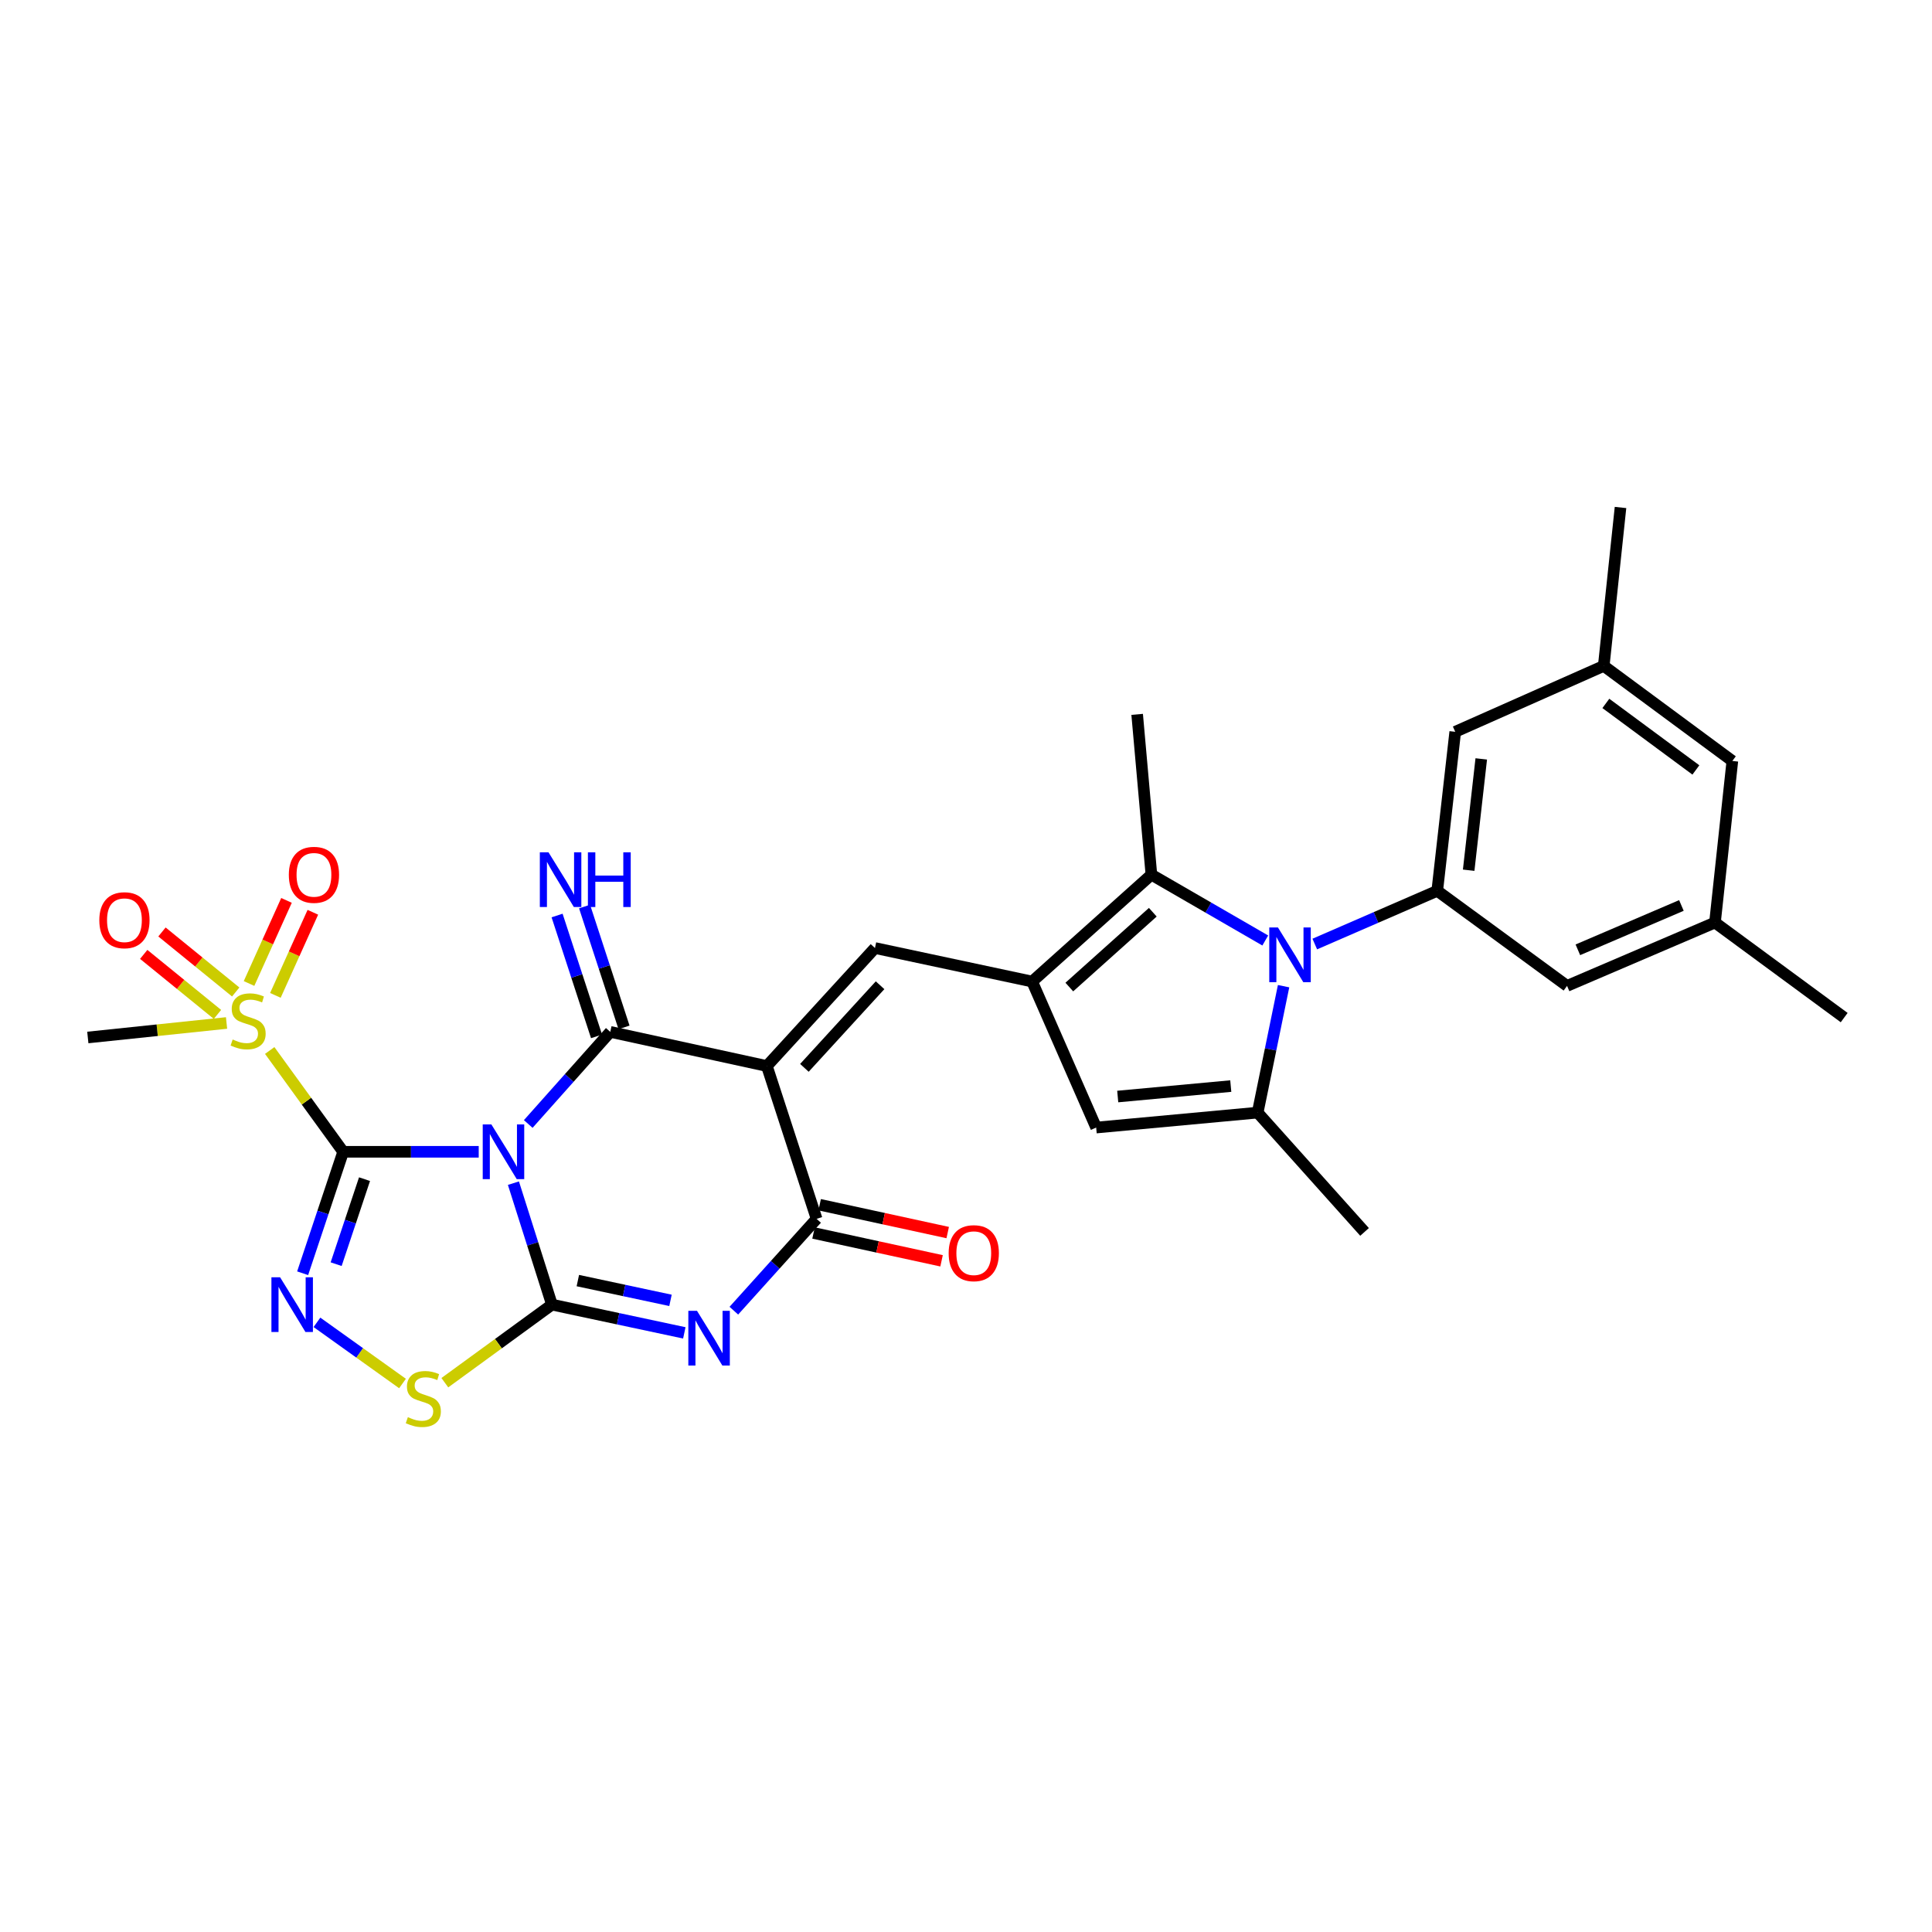 <?xml version='1.0' encoding='iso-8859-1'?>
<svg version='1.1' baseProfile='full'
              xmlns='http://www.w3.org/2000/svg'
                      xmlns:rdkit='http://www.rdkit.org/xml'
                      xmlns:xlink='http://www.w3.org/1999/xlink'
                  xml:space='preserve'
width='1000px' height='1000px' viewBox='0 0 1000 1000'>
<!-- END OF HEADER -->
<rect style='opacity:1.0;fill:#FFFFFF;stroke:none' width='1000' height='1000' x='0' y='0'> </rect>
<path class='bond-0' d='M 247.785,596.166 L 212.707,596.166' style='fill:none;fill-rule:evenodd;stroke:#0000FF;stroke-width:6px;stroke-linecap:butt;stroke-linejoin:miter;stroke-opacity:1' />
<path class='bond-0' d='M 212.707,596.166 L 177.629,596.166' style='fill:none;fill-rule:evenodd;stroke:#000000;stroke-width:6px;stroke-linecap:butt;stroke-linejoin:miter;stroke-opacity:1' />
<path class='bond-1' d='M 265.748,612.401 L 275.717,643.836' style='fill:none;fill-rule:evenodd;stroke:#0000FF;stroke-width:6px;stroke-linecap:butt;stroke-linejoin:miter;stroke-opacity:1' />
<path class='bond-1' d='M 275.717,643.836 L 285.687,675.271' style='fill:none;fill-rule:evenodd;stroke:#000000;stroke-width:6px;stroke-linecap:butt;stroke-linejoin:miter;stroke-opacity:1' />
<path class='bond-3' d='M 273.417,581.775 L 294.648,557.939' style='fill:none;fill-rule:evenodd;stroke:#0000FF;stroke-width:6px;stroke-linecap:butt;stroke-linejoin:miter;stroke-opacity:1' />
<path class='bond-3' d='M 294.648,557.939 L 315.879,534.102' style='fill:none;fill-rule:evenodd;stroke:#000000;stroke-width:6px;stroke-linecap:butt;stroke-linejoin:miter;stroke-opacity:1' />
<path class='bond-6' d='M 177.629,596.166 L 167.139,627.596' style='fill:none;fill-rule:evenodd;stroke:#000000;stroke-width:6px;stroke-linecap:butt;stroke-linejoin:miter;stroke-opacity:1' />
<path class='bond-6' d='M 167.139,627.596 L 156.649,659.026' style='fill:none;fill-rule:evenodd;stroke:#0000FF;stroke-width:6px;stroke-linecap:butt;stroke-linejoin:miter;stroke-opacity:1' />
<path class='bond-6' d='M 188.675,610.332 L 181.332,632.333' style='fill:none;fill-rule:evenodd;stroke:#000000;stroke-width:6px;stroke-linecap:butt;stroke-linejoin:miter;stroke-opacity:1' />
<path class='bond-6' d='M 181.332,632.333 L 173.989,654.334' style='fill:none;fill-rule:evenodd;stroke:#0000FF;stroke-width:6px;stroke-linecap:butt;stroke-linejoin:miter;stroke-opacity:1' />
<path class='bond-8' d='M 177.629,596.166 L 158.614,569.949' style='fill:none;fill-rule:evenodd;stroke:#000000;stroke-width:6px;stroke-linecap:butt;stroke-linejoin:miter;stroke-opacity:1' />
<path class='bond-8' d='M 158.614,569.949 L 139.6,543.733' style='fill:none;fill-rule:evenodd;stroke:#CCCC00;stroke-width:6px;stroke-linecap:butt;stroke-linejoin:miter;stroke-opacity:1' />
<path class='bond-4' d='M 285.687,675.271 L 319.944,682.581' style='fill:none;fill-rule:evenodd;stroke:#000000;stroke-width:6px;stroke-linecap:butt;stroke-linejoin:miter;stroke-opacity:1' />
<path class='bond-4' d='M 319.944,682.581 L 354.201,689.892' style='fill:none;fill-rule:evenodd;stroke:#0000FF;stroke-width:6px;stroke-linecap:butt;stroke-linejoin:miter;stroke-opacity:1' />
<path class='bond-4' d='M 299.087,662.83 L 323.067,667.948' style='fill:none;fill-rule:evenodd;stroke:#000000;stroke-width:6px;stroke-linecap:butt;stroke-linejoin:miter;stroke-opacity:1' />
<path class='bond-4' d='M 323.067,667.948 L 347.046,673.065' style='fill:none;fill-rule:evenodd;stroke:#0000FF;stroke-width:6px;stroke-linecap:butt;stroke-linejoin:miter;stroke-opacity:1' />
<path class='bond-13' d='M 285.687,675.271 L 257.968,695.476' style='fill:none;fill-rule:evenodd;stroke:#000000;stroke-width:6px;stroke-linecap:butt;stroke-linejoin:miter;stroke-opacity:1' />
<path class='bond-13' d='M 257.968,695.476 L 230.249,715.681' style='fill:none;fill-rule:evenodd;stroke:#CCCC00;stroke-width:6px;stroke-linecap:butt;stroke-linejoin:miter;stroke-opacity:1' />
<path class='bond-2' d='M 396.929,551.775 L 315.879,534.102' style='fill:none;fill-rule:evenodd;stroke:#000000;stroke-width:6px;stroke-linecap:butt;stroke-linejoin:miter;stroke-opacity:1' />
<path class='bond-7' d='M 396.929,551.775 L 422.674,630.88' style='fill:none;fill-rule:evenodd;stroke:#000000;stroke-width:6px;stroke-linecap:butt;stroke-linejoin:miter;stroke-opacity:1' />
<path class='bond-10' d='M 396.929,551.775 L 452.883,490.693' style='fill:none;fill-rule:evenodd;stroke:#000000;stroke-width:6px;stroke-linecap:butt;stroke-linejoin:miter;stroke-opacity:1' />
<path class='bond-10' d='M 416.356,552.72 L 455.523,509.962' style='fill:none;fill-rule:evenodd;stroke:#000000;stroke-width:6px;stroke-linecap:butt;stroke-linejoin:miter;stroke-opacity:1' />
<path class='bond-16' d='M 322.991,531.781 L 312.781,500.502' style='fill:none;fill-rule:evenodd;stroke:#000000;stroke-width:6px;stroke-linecap:butt;stroke-linejoin:miter;stroke-opacity:1' />
<path class='bond-16' d='M 312.781,500.502 L 302.57,469.224' style='fill:none;fill-rule:evenodd;stroke:#0000FF;stroke-width:6px;stroke-linecap:butt;stroke-linejoin:miter;stroke-opacity:1' />
<path class='bond-16' d='M 308.767,536.424 L 298.556,505.145' style='fill:none;fill-rule:evenodd;stroke:#000000;stroke-width:6px;stroke-linecap:butt;stroke-linejoin:miter;stroke-opacity:1' />
<path class='bond-16' d='M 298.556,505.145 L 288.346,473.867' style='fill:none;fill-rule:evenodd;stroke:#0000FF;stroke-width:6px;stroke-linecap:butt;stroke-linejoin:miter;stroke-opacity:1' />
<path class='bond-31' d='M 379.838,678.406 L 401.256,654.643' style='fill:none;fill-rule:evenodd;stroke:#0000FF;stroke-width:6px;stroke-linecap:butt;stroke-linejoin:miter;stroke-opacity:1' />
<path class='bond-31' d='M 401.256,654.643 L 422.674,630.88' style='fill:none;fill-rule:evenodd;stroke:#000000;stroke-width:6px;stroke-linecap:butt;stroke-linejoin:miter;stroke-opacity:1' />
<path class='bond-5' d='M 654.9,486.795 L 625.431,469.761' style='fill:none;fill-rule:evenodd;stroke:#0000FF;stroke-width:6px;stroke-linecap:butt;stroke-linejoin:miter;stroke-opacity:1' />
<path class='bond-5' d='M 625.431,469.761 L 595.963,452.728' style='fill:none;fill-rule:evenodd;stroke:#000000;stroke-width:6px;stroke-linecap:butt;stroke-linejoin:miter;stroke-opacity:1' />
<path class='bond-15' d='M 680.528,488.632 L 712.222,474.861' style='fill:none;fill-rule:evenodd;stroke:#0000FF;stroke-width:6px;stroke-linecap:butt;stroke-linejoin:miter;stroke-opacity:1' />
<path class='bond-15' d='M 712.222,474.861 L 743.915,461.091' style='fill:none;fill-rule:evenodd;stroke:#000000;stroke-width:6px;stroke-linecap:butt;stroke-linejoin:miter;stroke-opacity:1' />
<path class='bond-32' d='M 664.38,510.445 L 657.671,543.168' style='fill:none;fill-rule:evenodd;stroke:#0000FF;stroke-width:6px;stroke-linecap:butt;stroke-linejoin:miter;stroke-opacity:1' />
<path class='bond-32' d='M 657.671,543.168 L 650.961,575.891' style='fill:none;fill-rule:evenodd;stroke:#000000;stroke-width:6px;stroke-linecap:butt;stroke-linejoin:miter;stroke-opacity:1' />
<path class='bond-30' d='M 164.053,684.44 L 186.195,700.27' style='fill:none;fill-rule:evenodd;stroke:#0000FF;stroke-width:6px;stroke-linecap:butt;stroke-linejoin:miter;stroke-opacity:1' />
<path class='bond-30' d='M 186.195,700.27 L 208.338,716.1' style='fill:none;fill-rule:evenodd;stroke:#CCCC00;stroke-width:6px;stroke-linecap:butt;stroke-linejoin:miter;stroke-opacity:1' />
<path class='bond-21' d='M 421.085,638.191 L 454.219,645.393' style='fill:none;fill-rule:evenodd;stroke:#000000;stroke-width:6px;stroke-linecap:butt;stroke-linejoin:miter;stroke-opacity:1' />
<path class='bond-21' d='M 454.219,645.393 L 487.353,652.594' style='fill:none;fill-rule:evenodd;stroke:#FF0000;stroke-width:6px;stroke-linecap:butt;stroke-linejoin:miter;stroke-opacity:1' />
<path class='bond-21' d='M 424.263,623.569 L 457.397,630.771' style='fill:none;fill-rule:evenodd;stroke:#000000;stroke-width:6px;stroke-linecap:butt;stroke-linejoin:miter;stroke-opacity:1' />
<path class='bond-21' d='M 457.397,630.771 L 490.531,637.973' style='fill:none;fill-rule:evenodd;stroke:#FF0000;stroke-width:6px;stroke-linecap:butt;stroke-linejoin:miter;stroke-opacity:1' />
<path class='bond-17' d='M 142.544,515.206 L 152.239,493.699' style='fill:none;fill-rule:evenodd;stroke:#CCCC00;stroke-width:6px;stroke-linecap:butt;stroke-linejoin:miter;stroke-opacity:1' />
<path class='bond-17' d='M 152.239,493.699 L 161.933,472.191' style='fill:none;fill-rule:evenodd;stroke:#FF0000;stroke-width:6px;stroke-linecap:butt;stroke-linejoin:miter;stroke-opacity:1' />
<path class='bond-17' d='M 128.903,509.057 L 138.597,487.55' style='fill:none;fill-rule:evenodd;stroke:#CCCC00;stroke-width:6px;stroke-linecap:butt;stroke-linejoin:miter;stroke-opacity:1' />
<path class='bond-17' d='M 138.597,487.55 L 148.291,466.043' style='fill:none;fill-rule:evenodd;stroke:#FF0000;stroke-width:6px;stroke-linecap:butt;stroke-linejoin:miter;stroke-opacity:1' />
<path class='bond-18' d='M 122.004,513.452 L 102.92,497.919' style='fill:none;fill-rule:evenodd;stroke:#CCCC00;stroke-width:6px;stroke-linecap:butt;stroke-linejoin:miter;stroke-opacity:1' />
<path class='bond-18' d='M 102.92,497.919 L 83.835,482.386' style='fill:none;fill-rule:evenodd;stroke:#FF0000;stroke-width:6px;stroke-linecap:butt;stroke-linejoin:miter;stroke-opacity:1' />
<path class='bond-18' d='M 112.559,525.057 L 93.474,509.524' style='fill:none;fill-rule:evenodd;stroke:#CCCC00;stroke-width:6px;stroke-linecap:butt;stroke-linejoin:miter;stroke-opacity:1' />
<path class='bond-18' d='M 93.474,509.524 L 74.389,493.991' style='fill:none;fill-rule:evenodd;stroke:#FF0000;stroke-width:6px;stroke-linecap:butt;stroke-linejoin:miter;stroke-opacity:1' />
<path class='bond-25' d='M 117.259,529.493 L 81.357,533.248' style='fill:none;fill-rule:evenodd;stroke:#CCCC00;stroke-width:6px;stroke-linecap:butt;stroke-linejoin:miter;stroke-opacity:1' />
<path class='bond-25' d='M 81.357,533.248 L 45.455,537.003' style='fill:none;fill-rule:evenodd;stroke:#000000;stroke-width:6px;stroke-linecap:butt;stroke-linejoin:miter;stroke-opacity:1' />
<path class='bond-9' d='M 534.232,508.05 L 452.883,490.693' style='fill:none;fill-rule:evenodd;stroke:#000000;stroke-width:6px;stroke-linecap:butt;stroke-linejoin:miter;stroke-opacity:1' />
<path class='bond-12' d='M 534.232,508.05 L 595.963,452.728' style='fill:none;fill-rule:evenodd;stroke:#000000;stroke-width:6px;stroke-linecap:butt;stroke-linejoin:miter;stroke-opacity:1' />
<path class='bond-12' d='M 553.478,510.895 L 596.69,472.169' style='fill:none;fill-rule:evenodd;stroke:#000000;stroke-width:6px;stroke-linecap:butt;stroke-linejoin:miter;stroke-opacity:1' />
<path class='bond-14' d='M 534.232,508.05 L 567.375,583.622' style='fill:none;fill-rule:evenodd;stroke:#000000;stroke-width:6px;stroke-linecap:butt;stroke-linejoin:miter;stroke-opacity:1' />
<path class='bond-11' d='M 650.961,575.891 L 567.375,583.622' style='fill:none;fill-rule:evenodd;stroke:#000000;stroke-width:6px;stroke-linecap:butt;stroke-linejoin:miter;stroke-opacity:1' />
<path class='bond-11' d='M 637.045,562.151 L 578.535,567.563' style='fill:none;fill-rule:evenodd;stroke:#000000;stroke-width:6px;stroke-linecap:butt;stroke-linejoin:miter;stroke-opacity:1' />
<path class='bond-26' d='M 650.961,575.891 L 706.291,637.639' style='fill:none;fill-rule:evenodd;stroke:#000000;stroke-width:6px;stroke-linecap:butt;stroke-linejoin:miter;stroke-opacity:1' />
<path class='bond-27' d='M 595.963,452.728 L 588.59,369.758' style='fill:none;fill-rule:evenodd;stroke:#000000;stroke-width:6px;stroke-linecap:butt;stroke-linejoin:miter;stroke-opacity:1' />
<path class='bond-19' d='M 743.915,461.091 L 753.225,378.777' style='fill:none;fill-rule:evenodd;stroke:#000000;stroke-width:6px;stroke-linecap:butt;stroke-linejoin:miter;stroke-opacity:1' />
<path class='bond-19' d='M 760.18,450.425 L 766.697,392.806' style='fill:none;fill-rule:evenodd;stroke:#000000;stroke-width:6px;stroke-linecap:butt;stroke-linejoin:miter;stroke-opacity:1' />
<path class='bond-20' d='M 743.915,461.091 L 811.108,510.294' style='fill:none;fill-rule:evenodd;stroke:#000000;stroke-width:6px;stroke-linecap:butt;stroke-linejoin:miter;stroke-opacity:1' />
<path class='bond-23' d='M 753.225,378.777 L 830.094,344.669' style='fill:none;fill-rule:evenodd;stroke:#000000;stroke-width:6px;stroke-linecap:butt;stroke-linejoin:miter;stroke-opacity:1' />
<path class='bond-22' d='M 811.108,510.294 L 887.669,477.5' style='fill:none;fill-rule:evenodd;stroke:#000000;stroke-width:6px;stroke-linecap:butt;stroke-linejoin:miter;stroke-opacity:1' />
<path class='bond-22' d='M 816.7,491.621 L 870.293,468.665' style='fill:none;fill-rule:evenodd;stroke:#000000;stroke-width:6px;stroke-linecap:butt;stroke-linejoin:miter;stroke-opacity:1' />
<path class='bond-24' d='M 887.669,477.5 L 896.663,393.873' style='fill:none;fill-rule:evenodd;stroke:#000000;stroke-width:6px;stroke-linecap:butt;stroke-linejoin:miter;stroke-opacity:1' />
<path class='bond-28' d='M 887.669,477.5 L 954.545,526.704' style='fill:none;fill-rule:evenodd;stroke:#000000;stroke-width:6px;stroke-linecap:butt;stroke-linejoin:miter;stroke-opacity:1' />
<path class='bond-29' d='M 830.094,344.669 L 838.773,262.672' style='fill:none;fill-rule:evenodd;stroke:#000000;stroke-width:6px;stroke-linecap:butt;stroke-linejoin:miter;stroke-opacity:1' />
<path class='bond-33' d='M 830.094,344.669 L 896.663,393.873' style='fill:none;fill-rule:evenodd;stroke:#000000;stroke-width:6px;stroke-linecap:butt;stroke-linejoin:miter;stroke-opacity:1' />
<path class='bond-33' d='M 831.186,364.083 L 877.784,398.526' style='fill:none;fill-rule:evenodd;stroke:#000000;stroke-width:6px;stroke-linecap:butt;stroke-linejoin:miter;stroke-opacity:1' />
<path  class='atom-0' d='M 254.339 582.006
L 263.619 597.006
Q 264.539 598.486, 266.019 601.166
Q 267.499 603.846, 267.579 604.006
L 267.579 582.006
L 271.339 582.006
L 271.339 610.326
L 267.459 610.326
L 257.499 593.926
Q 256.339 592.006, 255.099 589.806
Q 253.899 587.606, 253.539 586.926
L 253.539 610.326
L 249.859 610.326
L 249.859 582.006
L 254.339 582.006
' fill='#0000FF'/>
<path  class='atom-5' d='M 360.76 678.468
L 370.04 693.468
Q 370.96 694.948, 372.44 697.628
Q 373.92 700.308, 374 700.468
L 374 678.468
L 377.76 678.468
L 377.76 706.788
L 373.88 706.788
L 363.92 690.388
Q 362.76 688.468, 361.52 686.268
Q 360.32 684.068, 359.96 683.388
L 359.96 706.788
L 356.28 706.788
L 356.28 678.468
L 360.76 678.468
' fill='#0000FF'/>
<path  class='atom-6' d='M 661.451 480.041
L 670.731 495.041
Q 671.651 496.521, 673.131 499.201
Q 674.611 501.881, 674.691 502.041
L 674.691 480.041
L 678.451 480.041
L 678.451 508.361
L 674.571 508.361
L 664.611 491.961
Q 663.451 490.041, 662.211 487.841
Q 661.011 485.641, 660.651 484.961
L 660.651 508.361
L 656.971 508.361
L 656.971 480.041
L 661.451 480.041
' fill='#0000FF'/>
<path  class='atom-7' d='M 144.967 661.111
L 154.247 676.111
Q 155.167 677.591, 156.647 680.271
Q 158.127 682.951, 158.207 683.111
L 158.207 661.111
L 161.967 661.111
L 161.967 689.431
L 158.087 689.431
L 148.127 673.031
Q 146.967 671.111, 145.727 668.911
Q 144.527 666.711, 144.167 666.031
L 144.167 689.431
L 140.487 689.431
L 140.487 661.111
L 144.967 661.111
' fill='#0000FF'/>
<path  class='atom-9' d='M 120.425 538.045
Q 120.745 538.165, 122.065 538.725
Q 123.385 539.285, 124.825 539.645
Q 126.305 539.965, 127.745 539.965
Q 130.425 539.965, 131.985 538.685
Q 133.545 537.365, 133.545 535.085
Q 133.545 533.525, 132.745 532.565
Q 131.985 531.605, 130.785 531.085
Q 129.585 530.565, 127.585 529.965
Q 125.065 529.205, 123.545 528.485
Q 122.065 527.765, 120.985 526.245
Q 119.945 524.725, 119.945 522.165
Q 119.945 518.605, 122.345 516.405
Q 124.785 514.205, 129.585 514.205
Q 132.865 514.205, 136.585 515.765
L 135.665 518.845
Q 132.265 517.445, 129.705 517.445
Q 126.945 517.445, 125.425 518.605
Q 123.905 519.725, 123.945 521.685
Q 123.945 523.205, 124.705 524.125
Q 125.505 525.045, 126.625 525.565
Q 127.785 526.085, 129.705 526.685
Q 132.265 527.485, 133.785 528.285
Q 135.305 529.085, 136.385 530.725
Q 137.505 532.325, 137.505 535.085
Q 137.505 539.005, 134.865 541.125
Q 132.265 543.205, 127.905 543.205
Q 125.385 543.205, 123.465 542.645
Q 121.585 542.125, 119.345 541.205
L 120.425 538.045
' fill='#CCCC00'/>
<path  class='atom-14' d='M 211.11 733.521
Q 211.43 733.641, 212.75 734.201
Q 214.07 734.761, 215.51 735.121
Q 216.99 735.441, 218.43 735.441
Q 221.11 735.441, 222.67 734.161
Q 224.23 732.841, 224.23 730.561
Q 224.23 729.001, 223.43 728.041
Q 222.67 727.081, 221.47 726.561
Q 220.27 726.041, 218.27 725.441
Q 215.75 724.681, 214.23 723.961
Q 212.75 723.241, 211.67 721.721
Q 210.63 720.201, 210.63 717.641
Q 210.63 714.081, 213.03 711.881
Q 215.47 709.681, 220.27 709.681
Q 223.55 709.681, 227.27 711.241
L 226.35 714.321
Q 222.95 712.921, 220.39 712.921
Q 217.63 712.921, 216.11 714.081
Q 214.59 715.201, 214.63 717.161
Q 214.63 718.681, 215.39 719.601
Q 216.19 720.521, 217.31 721.041
Q 218.47 721.561, 220.39 722.161
Q 222.95 722.961, 224.47 723.761
Q 225.99 724.561, 227.07 726.201
Q 228.19 727.801, 228.19 730.561
Q 228.19 734.481, 225.55 736.601
Q 222.95 738.681, 218.59 738.681
Q 216.07 738.681, 214.15 738.121
Q 212.27 737.601, 210.03 736.681
L 211.11 733.521
' fill='#CCCC00'/>
<path  class='atom-17' d='M 283.899 441.153
L 293.179 456.153
Q 294.099 457.633, 295.579 460.313
Q 297.059 462.993, 297.139 463.153
L 297.139 441.153
L 300.899 441.153
L 300.899 469.473
L 297.019 469.473
L 287.059 453.073
Q 285.899 451.153, 284.659 448.953
Q 283.459 446.753, 283.099 446.073
L 283.099 469.473
L 279.419 469.473
L 279.419 441.153
L 283.899 441.153
' fill='#0000FF'/>
<path  class='atom-17' d='M 304.299 441.153
L 308.139 441.153
L 308.139 453.193
L 322.619 453.193
L 322.619 441.153
L 326.459 441.153
L 326.459 469.473
L 322.619 469.473
L 322.619 456.393
L 308.139 456.393
L 308.139 469.473
L 304.299 469.473
L 304.299 441.153
' fill='#0000FF'/>
<path  class='atom-18' d='M 149.499 452.808
Q 149.499 446.008, 152.859 442.208
Q 156.219 438.408, 162.499 438.408
Q 168.779 438.408, 172.139 442.208
Q 175.499 446.008, 175.499 452.808
Q 175.499 459.688, 172.099 463.608
Q 168.699 467.488, 162.499 467.488
Q 156.259 467.488, 152.859 463.608
Q 149.499 459.728, 149.499 452.808
M 162.499 464.288
Q 166.819 464.288, 169.139 461.408
Q 171.499 458.488, 171.499 452.808
Q 171.499 447.248, 169.139 444.448
Q 166.819 441.608, 162.499 441.608
Q 158.179 441.608, 155.819 444.408
Q 153.499 447.208, 153.499 452.808
Q 153.499 458.528, 155.819 461.408
Q 158.179 464.288, 162.499 464.288
' fill='#FF0000'/>
<path  class='atom-19' d='M 51.408 476.3
Q 51.408 469.5, 54.768 465.7
Q 58.128 461.9, 64.408 461.9
Q 70.688 461.9, 74.048 465.7
Q 77.408 469.5, 77.408 476.3
Q 77.408 483.18, 74.008 487.1
Q 70.608 490.98, 64.408 490.98
Q 58.168 490.98, 54.768 487.1
Q 51.408 483.22, 51.408 476.3
M 64.408 487.78
Q 68.728 487.78, 71.048 484.9
Q 73.408 481.98, 73.408 476.3
Q 73.408 470.74, 71.048 467.94
Q 68.728 465.1, 64.408 465.1
Q 60.088 465.1, 57.728 467.9
Q 55.408 470.7, 55.408 476.3
Q 55.408 482.02, 57.728 484.9
Q 60.088 487.78, 64.408 487.78
' fill='#FF0000'/>
<path  class='atom-22' d='M 491.023 648.642
Q 491.023 641.842, 494.383 638.042
Q 497.743 634.242, 504.023 634.242
Q 510.303 634.242, 513.663 638.042
Q 517.023 641.842, 517.023 648.642
Q 517.023 655.522, 513.623 659.442
Q 510.223 663.322, 504.023 663.322
Q 497.783 663.322, 494.383 659.442
Q 491.023 655.562, 491.023 648.642
M 504.023 660.122
Q 508.343 660.122, 510.663 657.242
Q 513.023 654.322, 513.023 648.642
Q 513.023 643.082, 510.663 640.282
Q 508.343 637.442, 504.023 637.442
Q 499.703 637.442, 497.343 640.242
Q 495.023 643.042, 495.023 648.642
Q 495.023 654.362, 497.343 657.242
Q 499.703 660.122, 504.023 660.122
' fill='#FF0000'/>
</svg>
